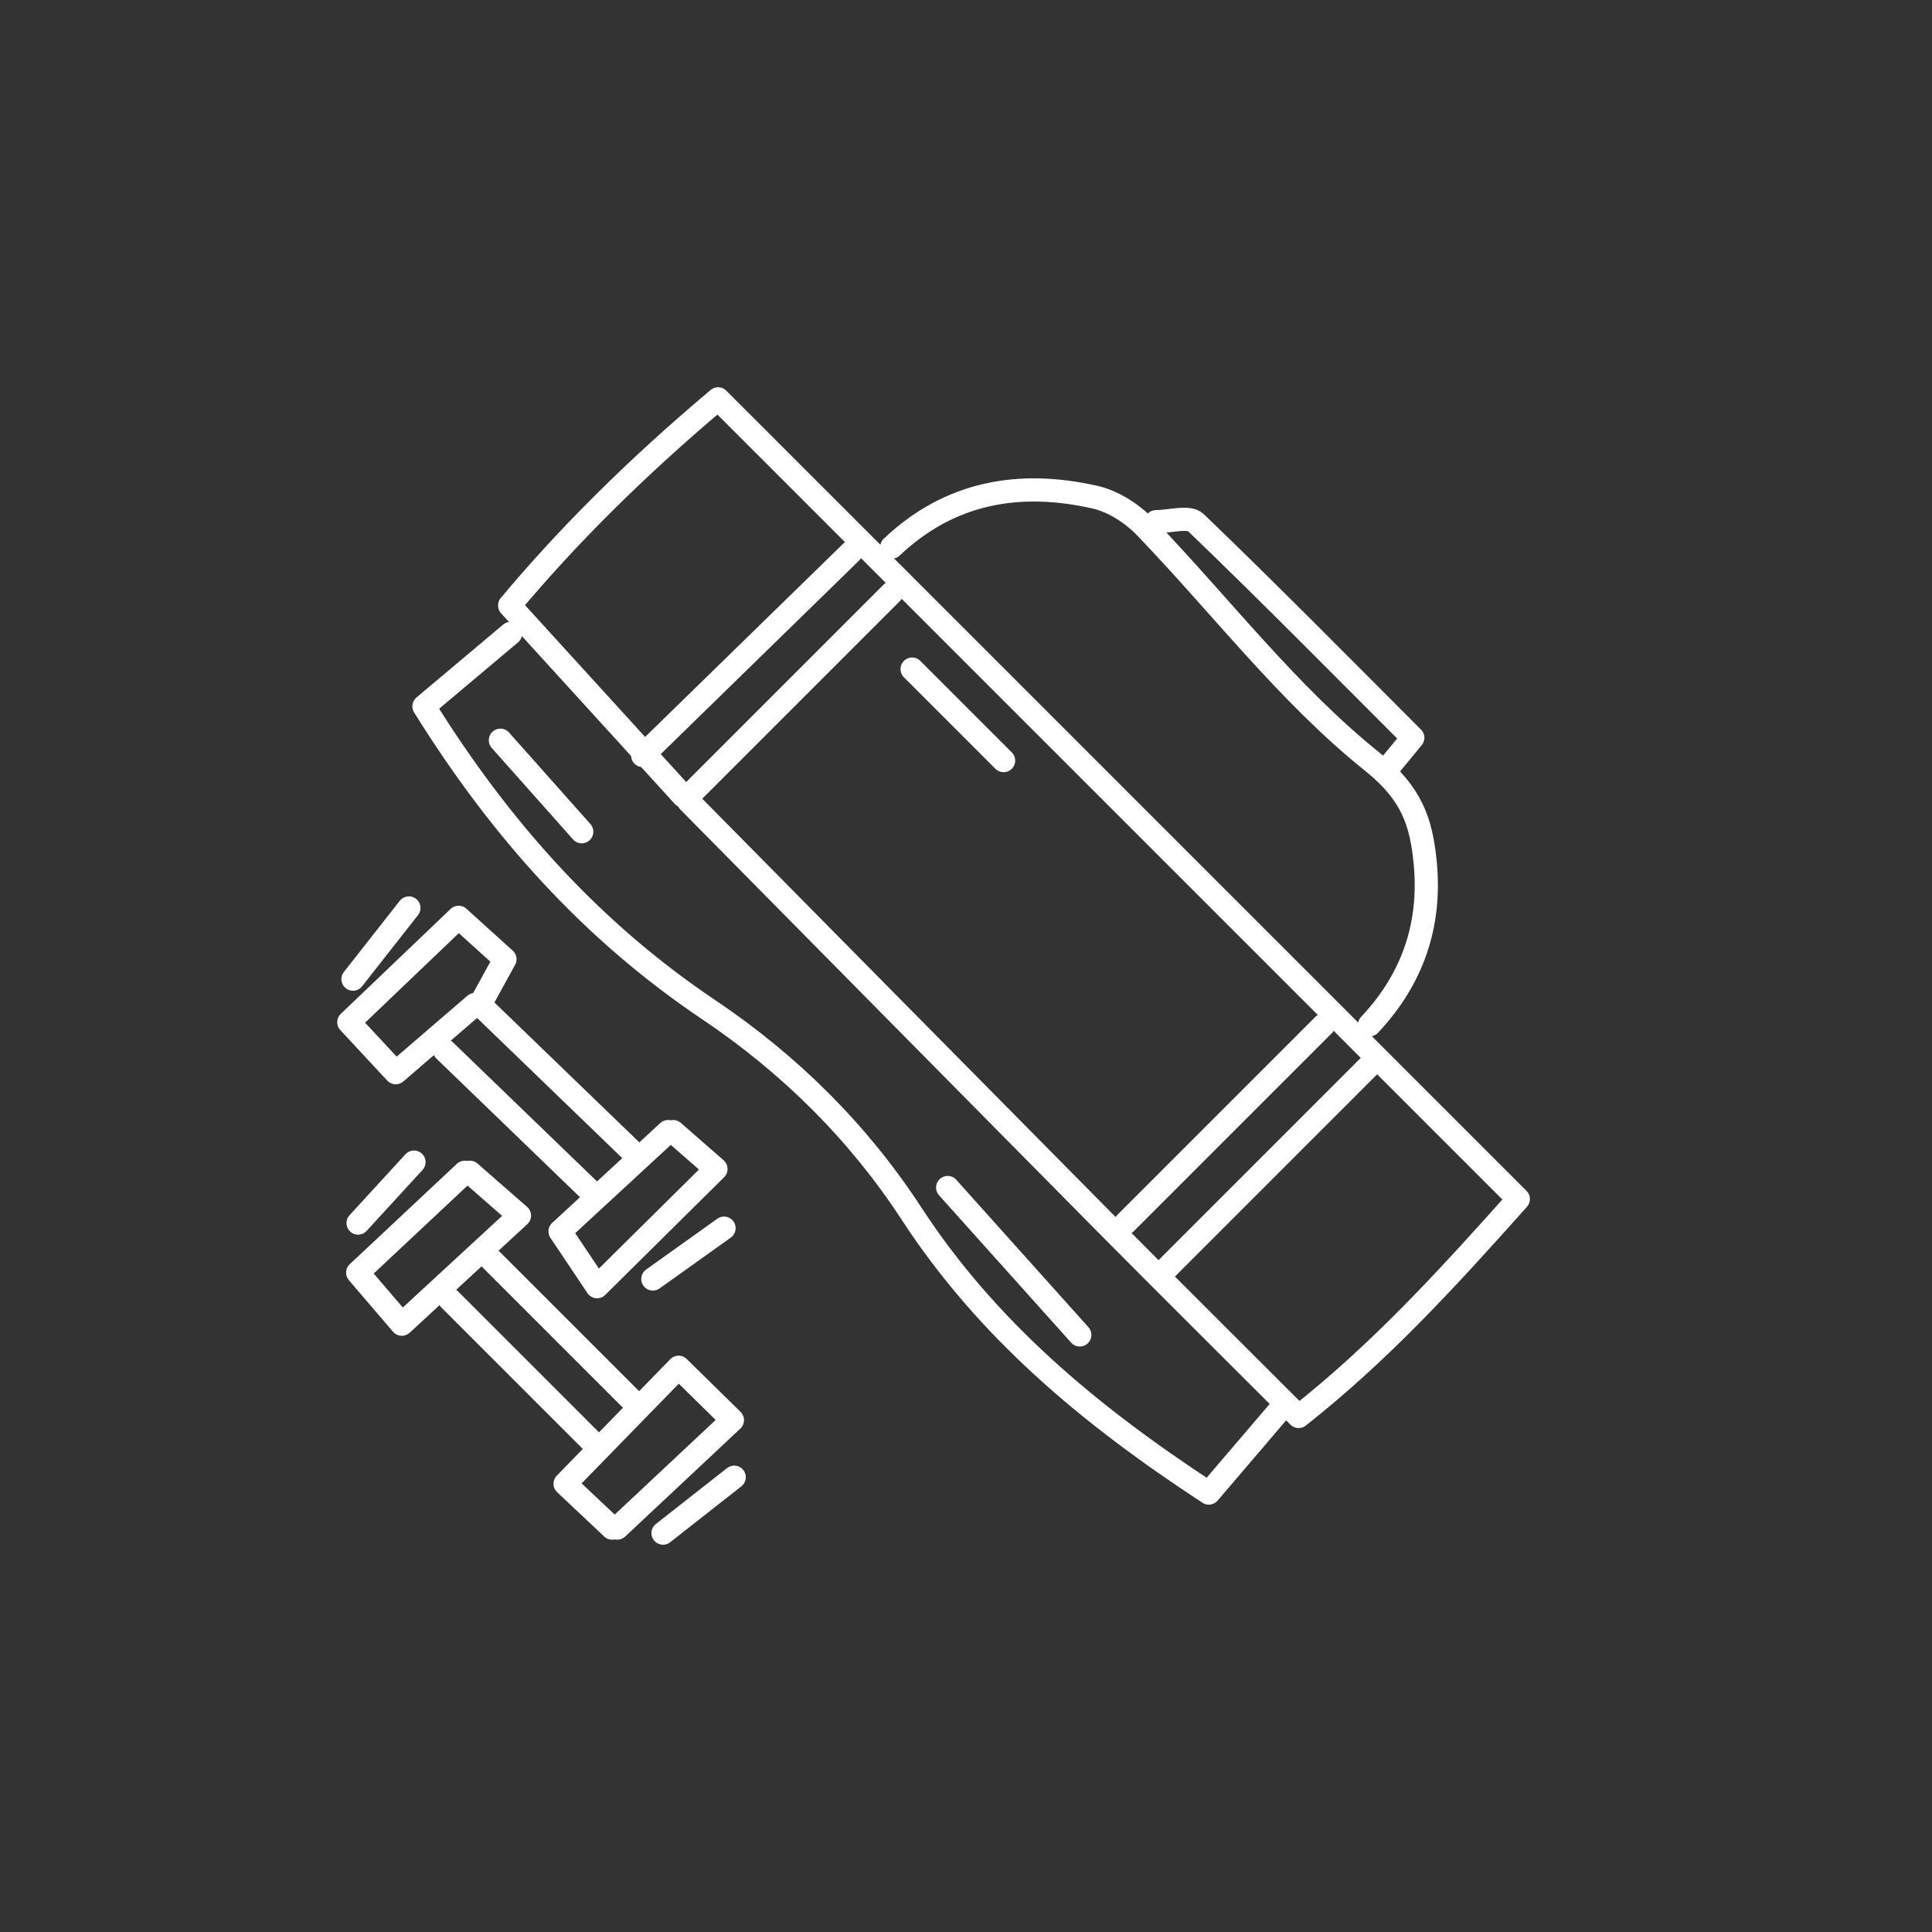 <?xml version="1.0" encoding="UTF-8"?>
<svg id="Ebene_2" data-name="Ebene 2" xmlns="http://www.w3.org/2000/svg" viewBox="0 0 500 500">
  <rect x="0" y="0" width="500" height="500" fill="#333333" stroke="none"/>
  <defs>
    <style>
      .cls-1 {
        stroke: #fff;
        stroke-linecap: round;
        stroke-linejoin: round;
        stroke-width: 6px;
      }

      .cls-1, .cls-2 {
        fill: none;
      }

      .cls-2 {
        stroke-width: 0px;
      }
    </style>
  </defs>
  <g id="Ebene_1-2" data-name="Ebene 1">
    <rect class="cls-2" width="500" height="500"/>
    <g>
      <path class="cls-1" d="M132.13,163.95c-7.36,6.19-14.73,12.39-22.41,18.85,19.89,31.96,43.53,58.25,73.69,78.51,20.96,14.08,38.73,31.68,52.45,52.71,19.45,29.81,45.71,51.94,76.98,72.38,6.35-7.43,12.79-14.97,19.23-22.51"/>
      <path class="cls-1" d="M178.17,207.36c35.95,36.39,71.88,72.81,107.87,109.16,15.93,16.08,32,32.03,50.04,50.06,20.75-16.33,37.99-35.11,56.86-56.26-69.43-69.43-137.83-137.83-207.1-207.1-21.47,18.06-39.22,35.84-53.95,53.47,16.1,17.67,30.53,33.51,44.96,49.35"/>
      <path class="cls-1" d="M124.24,259.97c1.89-3.43,3.78-6.87,6.44-11.72-3.71-3.36-7.39-6.69-11.99-10.85-9.61,9.18-18.58,17.75-28.42,27.15,4.62,4.97,7.8,8.38,12.15,13.06,7.24-6.22,13.87-11.93,20.5-17.64"/>
      <path class="cls-1" d="M354.43,265.23c11.17-11.85,16-25.96,14.4-42.09-1.03-10.36-3.4-17.76-13.63-25.96-21.81-17.47-39.21-40.39-58.78-60.73-3.42-3.56-8.33-6.72-13.07-7.79-19.47-4.4-37.5-1.36-52.56,12.92"/>
      <path class="cls-1" d="M174.22,292.86c3.73,3.26,7.46,6.52,11.07,9.67-9.52,9.42-18.33,18.15-30.77,30.46-2.74-4.09-5.73-8.55-9.58-14.31,9.74-8.99,18.85-17.41,27.97-25.83"/>
      <path class="cls-1" d="M299.18,135.01c3.51,0,8.47-1.52,10.3.23,19,18.26,37.5,37.04,56.15,55.69-2.37,2.88-4.16,5.05-5.94,7.21"/>
      <path class="cls-1" d="M354.43,275.76c-17.98,17.98-35.95,35.95-53.93,53.93"/>
      <path class="cls-1" d="M220.26,142.9c-17.98,17.54-35.95,35.08-53.93,52.62"/>
      <path class="cls-1" d="M230.78,153.43c-17.54,17.54-35.08,35.08-52.62,52.62"/>
      <path class="cls-1" d="M120.29,303.38c-9.05,8.48-18.1,16.97-27.72,25.98,3.79,4.43,6.82,7.97,11.42,13.34,10.38-9.58,19.96-18.42,30.45-28.1-5.39-4.71-9.12-7.96-12.84-11.22"/>
      <path class="cls-1" d="M342.59,265.23c-17.1,17.1-34.2,34.2-51.3,51.3"/>
      <path class="cls-1" d="M159.75,395.46c9.05-8.48,18.1-16.97,29.8-27.93-4.48-4.4-8.02-7.88-13.93-13.68-11.27,11.56-20.15,20.67-29.38,30.14,4.96,4.67,8.58,8.08,12.19,11.48"/>
      <path class="cls-1" d="M245.25,307.33c11.4,12.72,22.8,25.43,34.2,38.15"/>
      <path class="cls-1" d="M125.55,261.29c12.72,12.28,25.43,24.55,38.15,36.83"/>
      <path class="cls-1" d="M115.03,271.81c12.72,12.28,25.43,24.55,38.15,36.83"/>
      <path class="cls-1" d="M116.35,336.26c12.72,12.72,25.43,25.43,38.15,38.15"/>
      <path class="cls-1" d="M126.87,325.74c12.72,12.72,25.43,25.43,38.15,38.15"/>
      <path class="cls-1" d="M129.5,191.57c7.02,7.89,14.03,15.78,21.05,23.68"/>
      <path class="cls-1" d="M236.05,173.16c7.89,7.89,15.78,15.78,23.68,23.68"/>
      <path class="cls-1" d="M105.82,234.98c-4.82,6.14-9.65,12.28-14.47,18.42"/>
      <path class="cls-1" d="M190.01,382.3c-6.14,4.82-12.28,9.65-18.42,14.47"/>
      <path class="cls-1" d="M187.38,317.85c-6.14,4.38-12.28,8.77-18.42,13.15"/>
      <path class="cls-1" d="M107.14,300.75c-4.82,5.26-9.65,10.52-14.47,15.78"/>
    </g>
  </g>
</svg>